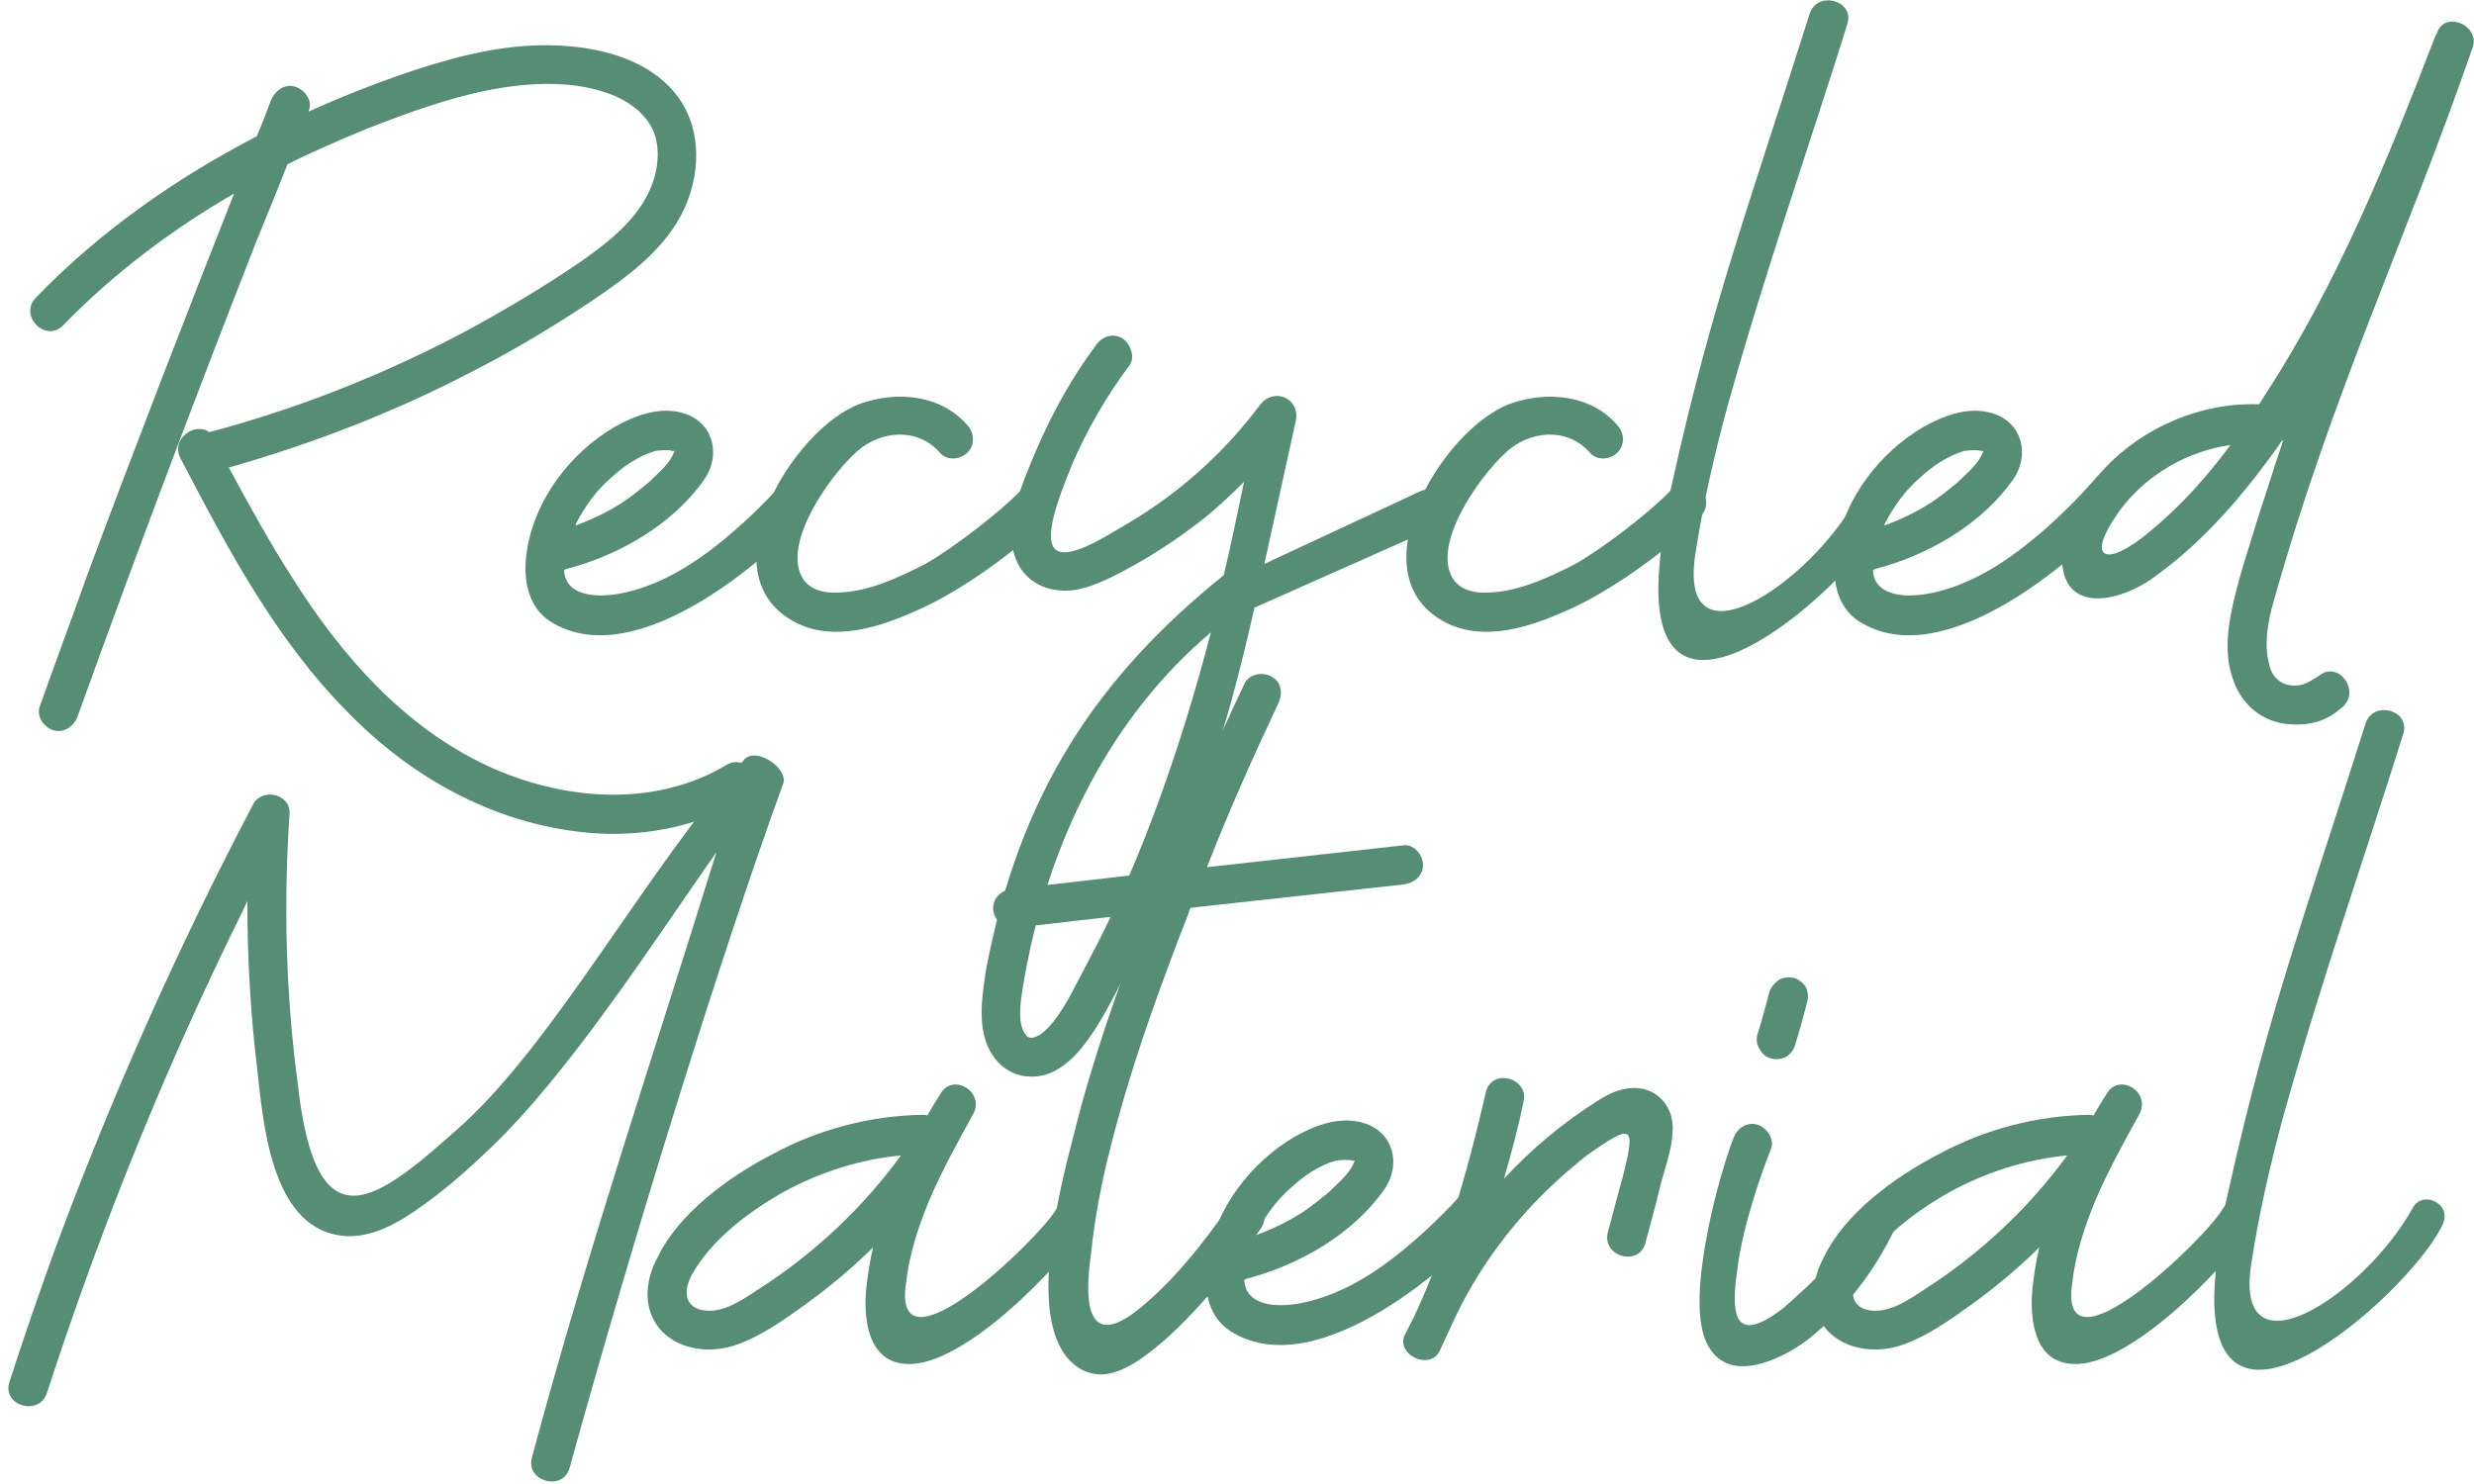 <svg width="230" height="138" viewBox="0 0 230 138" fill="none" xmlns="http://www.w3.org/2000/svg">
<path d="M54.033 24.3C56.833 22.34 59.843 19.96 60.823 16.53C61.243 15.13 61.313 13.45 60.683 12.05C59.983 10.58 58.583 9.53 57.113 8.9C53.543 7.43 49.343 7.64 45.633 8.34C41.643 9.11 37.863 10.51 34.083 11.98C31.563 13.03 29.113 14.08 26.733 15.27C25.753 17.72 24.773 20.17 23.793 22.55C18.053 37.18 12.523 51.88 7.203 66.65C6.853 67.56 5.943 68.19 4.963 67.91C4.053 67.63 3.353 66.58 3.703 65.67C5.173 61.54 6.713 57.41 8.183 53.28C12.593 41.45 17.143 29.69 21.763 18C15.953 21.36 10.563 25.42 5.873 30.25C4.263 31.93 1.673 29.34 3.353 27.66C9.233 21.57 16.303 16.6 23.863 12.68C24.353 11.56 24.773 10.44 25.193 9.32C25.613 8.41 26.383 7.78 27.433 8.06C28.343 8.34 29.113 9.39 28.693 10.3V10.37C31.493 9.11 34.293 7.99 37.093 7.01C41.363 5.54 45.773 4.28 50.253 4.21C54.383 4.14 59.213 4.98 62.223 8.06C65.233 11.14 65.303 15.69 63.623 19.4C61.873 23.18 58.373 25.7 55.083 27.94C51.513 30.32 47.803 32.56 43.953 34.52C36.743 38.3 29.113 41.24 21.273 43.48C23.163 46.98 25.123 50.55 27.293 53.91C31.773 60.98 37.513 67.56 45.283 71.2C52.213 74.42 60.753 75.19 67.543 71.13C69.503 69.94 71.323 73.09 69.363 74.28C65.163 76.73 60.333 77.78 55.503 77.5C46.543 76.94 38.423 72.53 32.263 66.16C25.613 59.44 21.133 50.97 16.793 42.64C15.813 40.82 18.123 39.21 19.453 40.19C27.853 37.95 35.973 34.73 43.673 30.6C47.243 28.64 50.673 26.61 54.033 24.3Z" fill="#558E74"/>
<path d="M75.056 47.75C72.536 50.76 59.376 63.08 51.116 57.76C48.876 56.29 48.596 53.42 49.016 51.04C49.786 46.35 53.076 42.08 57.136 39.7C59.026 38.65 61.336 37.74 63.576 38.44C66.306 39.28 67.076 42.29 65.466 44.6C62.526 48.8 57.486 51.67 52.586 52.93C52.516 53 52.516 53 52.446 53C52.516 56.15 57.696 56.08 62.806 53.28C67.216 50.9 71.696 46.14 72.466 45.23C73.096 44.46 74.356 44.53 75.056 45.23C75.756 45.93 75.686 47.05 75.056 47.75ZM56.856 44.39C55.456 45.58 54.406 47.05 53.566 48.66C53.566 48.73 53.496 48.8 53.496 48.87C55.036 48.31 56.506 47.61 57.906 46.7C58.746 46.14 59.516 45.51 60.286 44.88C61.056 44.11 62.036 43.34 62.526 42.36C62.596 42.22 62.666 42.01 62.736 41.94C62.666 41.94 62.596 41.94 62.526 41.94C62.106 41.8 61.406 41.87 60.916 41.94C59.446 42.36 57.976 43.34 56.856 44.39Z" fill="#558E74"/>
<path d="M80.15 41.59C77.77 43.34 72.31 50.62 74.76 53.98C75.53 54.96 76.79 55.17 77.98 55.1C80.71 55.03 83.58 53.7 86.03 52.44C88.62 50.97 93.1 47.54 95.13 45.37C96.67 43.62 99.26 46.21 97.72 47.96C94.78 51.11 89.04 55.17 85.05 56.85C81.76 58.32 77.63 59.65 74.13 57.97C65.31 53.63 73.71 39.77 80.01 37.53C83.37 36.34 87.5 36.69 89.95 39.56C90.58 40.26 90.65 41.38 89.95 42.08C89.25 42.78 87.99 42.85 87.36 42.08C85.47 39.91 82.39 39.98 80.15 41.59Z" fill="#558E74"/>
<path d="M120.482 39.07L117.542 52.44L131.962 45.72C132.872 45.3 133.922 45.3 134.552 46.14C135.042 46.91 134.972 48.38 134.132 48.73L116.632 56.5C115.022 63.57 113.832 67.63 112.782 70.78C111.312 75.33 109.632 79.81 107.742 84.15C106.762 86.46 105.642 88.63 104.522 90.8C103.472 92.83 102.422 94.93 101.092 96.75C99.832 98.5 98.012 100.25 95.702 100.11C93.532 100.04 91.992 98.36 91.502 96.33C91.012 94.3 91.362 92.34 91.642 90.31C94.792 73.58 102.142 62.87 113.762 53.49C114.462 50.62 115.022 47.75 115.652 44.81C114.532 45.93 113.412 46.98 112.152 48.03C109.422 50.2 106.412 52.16 103.262 53.7C101.792 54.4 100.112 55.1 98.432 54.89C96.612 54.75 95.002 53.63 94.372 51.81C93.322 48.87 95.002 45.02 96.332 41.87C97.802 38.44 99.622 35.15 101.862 32.14C102.422 31.3 103.402 30.95 104.312 31.44C105.082 31.93 105.572 33.19 105.012 33.96C102.912 36.76 101.092 39.91 99.692 43.13C99.202 44.46 97.102 49.08 97.872 50.76C98.712 52.58 103.052 49.71 104.032 49.15C109.142 46.28 113.622 42.36 117.122 37.67C118.382 35.99 120.832 36.97 120.482 39.07ZM101.092 89.54C106.132 80.16 109.912 69.03 112.572 58.81C103.752 66.23 97.382 77.71 95.072 91.92C94.862 93.25 94.582 95.07 95.282 96.12C95.422 96.33 95.632 96.61 96.122 96.47C96.892 96.26 97.452 95.56 97.942 95C99.202 93.39 100.112 91.36 101.092 89.54Z" fill="#558E74"/>
<path d="M140.58 41.59C138.2 43.34 132.74 50.62 135.19 53.98C135.96 54.96 137.22 55.17 138.41 55.1C141.14 55.03 144.01 53.7 146.46 52.44C149.05 50.97 153.53 47.54 155.56 45.37C157.1 43.62 159.69 46.21 158.15 47.96C155.21 51.11 149.47 55.17 145.48 56.85C142.19 58.32 138.06 59.65 134.56 57.97C125.74 53.63 134.14 39.77 140.44 37.53C143.8 36.34 147.93 36.69 150.38 39.56C151.01 40.26 151.08 41.38 150.38 42.08C149.68 42.78 148.42 42.85 147.79 42.08C145.9 39.91 142.82 39.98 140.58 41.59Z" fill="#558E74"/>
<path d="M172.652 46.28C173.562 44.67 176.222 45.93 175.452 47.75C173.072 53.42 153.962 70.99 154.172 54.47C154.242 51.46 154.872 47.26 155.572 44.39C159.212 28.08 162.572 19.19 168.242 1.27C168.942 -0.9 172.442 0.01 171.742 2.25C168.102 13.87 164.112 25.21 160.612 37.74C159.352 42.36 158.302 46.98 157.602 51.6C155.992 62.38 168.172 54.4 172.652 46.28Z" fill="#558E74"/>
<path d="M196.735 47.75C194.215 50.76 181.055 63.08 172.795 57.76C170.555 56.29 170.275 53.42 170.695 51.04C171.465 46.35 174.755 42.08 178.815 39.7C180.705 38.65 183.015 37.74 185.255 38.44C187.985 39.28 188.755 42.29 187.145 44.6C184.205 48.8 179.165 51.67 174.265 52.93C174.195 53 174.195 53 174.125 53C174.195 56.15 179.375 56.08 184.485 53.28C188.895 50.9 193.375 46.14 194.145 45.23C194.775 44.46 196.035 44.53 196.735 45.23C197.435 45.93 197.365 47.05 196.735 47.75ZM178.535 44.39C177.135 45.58 176.085 47.05 175.245 48.66C175.245 48.73 175.175 48.8 175.175 48.87C176.715 48.31 178.185 47.61 179.585 46.7C180.425 46.14 181.195 45.51 181.965 44.88C182.735 44.11 183.715 43.34 184.205 42.36C184.275 42.22 184.345 42.01 184.415 41.94C184.345 41.94 184.275 41.94 184.205 41.94C183.785 41.8 183.085 41.87 182.595 41.94C181.125 42.36 179.655 43.34 178.535 44.39Z" fill="#558E74"/>
<path d="M217.72 65.81C216.32 67 214.92 67.49 212.89 67.35C210.37 67.21 208.34 65.53 207.57 63.08C206.8 60.98 207.08 58.46 207.57 56.29C208.2 53.42 209.18 50.62 210.02 47.82C210.79 45.51 211.49 43.2 212.26 40.96C212.19 40.96 212.12 41.03 212.05 41.1C211.56 41.87 211 42.57 210.44 43.34C208.55 45.86 206.45 48.31 204.14 50.48C203.02 51.53 201.76 52.58 200.5 53.49C197.07 56.15 191.05 57.41 191.75 50.83C192.03 48.03 193.71 45.58 195.6 43.62C199.24 39.7 204.7 37.39 210.02 37.6L210.51 36.83C217.3 26.4 221.92 14.99 226.4 3.37L226.61 2.95C227.38 0.99 230.53 2.39 229.9 4.35C223.67 22.34 216.81 36.55 211.35 56.01C210.86 57.69 210.51 59.72 210.86 61.33C211 62.1 211.21 62.73 211.7 63.15C212.19 63.64 212.96 63.85 213.8 63.71C214.22 63.64 214.57 63.5 215.55 62.87C217.37 61.33 219.54 64.27 217.72 65.81ZM199.94 49.36C202.74 47.05 205.19 44.32 207.36 41.38C203.44 41.94 199.73 44.04 197.28 47.19C193.5 52.3 195.95 52.79 199.94 49.36Z" fill="#558E74"/>
<path d="M4.375 129.5C3.675 131.74 0.175 130.76 0.875 128.52C2.205 124.39 3.605 120.33 5.075 116.27C10.325 102.06 16.485 88.2 23.555 74.76C24.395 73.22 27.055 73.85 26.915 75.67C26.355 84.07 26.565 92.47 27.685 100.8C29.435 116.62 35.315 111.44 43.155 104.44C51.835 96.39 60.025 81.06 69.195 70.63C70.245 69.44 73.185 71.33 72.835 72.8C66.955 88.97 58.835 115.22 52.955 136.5C52.325 138.74 48.825 137.76 49.455 135.52C54.635 116.2 60.725 98.21 66.605 79.24C60.445 88.06 52.815 99.89 45.535 106.82C43.995 108.29 42.385 109.76 40.565 111.16C37.975 113.12 34.825 115.43 31.465 114.87C25.165 113.82 24.465 104.37 23.905 99.33C23.275 94.15 22.995 88.97 22.995 83.79C22.365 85.19 21.665 86.52 21.035 87.85C14.525 101.36 8.995 115.29 4.375 129.5Z" fill="#558E74"/>
<path d="M84.316 126.84C80.676 126.7 80.256 122.64 80.536 119.77C80.676 118.51 80.886 117.18 81.166 115.99C81.026 116.13 80.816 116.34 80.676 116.48C78.856 118.23 76.896 119.84 74.866 121.31C72.906 122.71 70.876 124.18 68.566 125.02C66.256 125.86 63.386 125.65 61.566 123.83C59.676 121.87 59.956 119.07 61.146 116.9C63.106 112.84 67.656 109.48 71.856 107.31C76.126 105 80.956 103.74 85.786 103.67C85.926 103.67 86.066 103.67 86.206 103.74C86.626 103.04 86.976 102.41 87.396 101.78C88.516 99.68 91.596 101.5 90.476 103.6C89.006 106.26 87.536 108.92 86.346 111.72C85.366 114.1 84.526 116.69 84.246 119.21C82.776 128.52 96.566 115.22 98.176 112.49C99.016 111.09 99.856 110.74 100.696 111.3C101.466 111.93 101.536 113.05 101.046 113.89C98.596 117.74 89.566 127.12 84.316 126.84ZM70.596 119.84C75.706 116.55 80.186 112.35 83.756 107.45C79.976 107.8 76.266 108.99 72.906 110.81C69.686 112.63 66.046 115.29 64.226 118.72C63.526 120.12 63.666 121.66 65.556 121.87C67.376 122.08 69.196 120.75 70.596 119.84Z" fill="#558E74"/>
<path d="M117.174 114.31C114.934 117.53 110.804 122.64 107.374 125.37C105.484 126.91 103.454 128.1 101.704 127.75C100.374 127.54 99.254 126.56 98.624 125.37C96.034 120.75 98.414 110.88 99.814 105.56C101.564 98.49 104.014 91.63 106.604 84.91C102.474 85.33 98.274 85.82 94.144 86.31C93.164 86.38 92.324 85.33 92.324 84.49C92.324 83.44 93.164 82.74 94.144 82.67L108.074 81.06C110.454 75.18 112.974 69.3 115.704 63.56C116.124 62.65 117.454 62.44 118.224 62.93C119.134 63.42 119.274 64.47 118.854 65.38C116.474 70.42 114.234 75.46 112.204 80.64L130.474 78.61C131.454 78.47 132.294 79.52 132.294 80.43C132.294 81.48 131.454 82.11 130.474 82.25L110.664 84.42C110.384 85.26 110.034 86.17 109.684 87.01C107.234 93.45 104.924 99.96 103.244 106.68C102.404 109.97 101.774 113.26 101.424 116.62C100.374 124.11 102.754 124.18 105.694 121.87C108.914 119.35 111.924 115.57 114.374 112C114.934 111.23 116.194 111.23 116.894 111.79C117.734 112.42 117.734 113.54 117.174 114.31Z" fill="#558E74"/>
<path d="M138.288 113.75C135.768 116.76 122.608 129.08 114.348 123.76C112.108 122.29 111.828 119.42 112.248 117.04C113.018 112.35 116.308 108.08 120.368 105.7C122.258 104.65 124.568 103.74 126.808 104.44C129.538 105.28 130.308 108.29 128.698 110.6C125.758 114.8 120.718 117.67 115.818 118.93C115.748 119 115.748 119 115.678 119C115.748 122.15 120.928 122.08 126.038 119.28C130.448 116.9 134.928 112.14 135.698 111.23C136.328 110.46 137.588 110.53 138.288 111.23C138.988 111.93 138.918 113.05 138.288 113.75ZM120.088 110.39C118.688 111.58 117.638 113.05 116.798 114.66C116.798 114.73 116.728 114.8 116.728 114.87C118.268 114.31 119.738 113.61 121.138 112.7C121.978 112.14 122.748 111.51 123.518 110.88C124.288 110.11 125.268 109.34 125.758 108.36C125.828 108.22 125.898 108.01 125.968 107.94C125.898 107.94 125.828 107.94 125.758 107.94C125.338 107.8 124.638 107.87 124.148 107.94C122.678 108.36 121.208 109.34 120.088 110.39Z" fill="#558E74"/>
<path d="M153.463 101.5C154.933 102.2 155.633 103.74 155.493 105.28C155.423 106.96 154.793 108.57 154.373 110.18C153.953 112 153.463 113.75 152.973 115.57C152.413 117.81 148.913 116.9 149.473 114.59C149.963 112.84 150.383 111.09 150.873 109.41C152.063 104.65 151.853 104.37 147.513 107.45C145.553 108.99 143.733 110.67 142.053 112.49C139.253 115.57 136.873 119.07 135.123 122.85C134.703 123.76 134.283 124.67 133.863 125.58C133.023 127.47 129.803 126.07 130.573 124.18C133.933 117.95 136.453 108.92 138.133 101.57C138.693 99.26 142.193 100.24 141.633 102.48C141.143 104.86 140.513 107.24 139.813 109.62C142.403 106.82 145.343 104.37 148.563 102.34C149.963 101.43 151.783 100.73 153.463 101.5Z" fill="#558E74"/>
<path d="M173.4 112.28C174.24 110.39 177.39 111.79 176.48 113.54C174.73 117.6 171.65 121.8 167.94 124.67C165.56 126.42 160.52 128.94 158.63 124.81C157.86 123.13 157.86 120.33 158.28 117.39C158.84 113.12 160.17 108.43 161.15 105.84C161.5 104.93 162.34 104.3 163.39 104.58C164.23 104.86 165 105.91 164.65 106.82C163.74 109.13 161.99 114.03 161.5 118.16C160.8 122.85 161.57 124.88 165.77 121.66C168.71 119.07 171.72 116.34 173.4 112.28ZM164.65 98.42C164.23 98.35 163.81 98 163.6 97.58C163.32 97.16 163.25 96.67 163.39 96.18C163.81 94.85 164.16 93.52 164.51 92.19C164.65 91.77 165 91.42 165.35 91.14C165.77 90.86 166.33 90.86 166.75 90.93C167.24 91.07 167.66 91.42 167.87 91.77C168.08 92.19 168.15 92.75 168.01 93.17C167.66 94.5 167.31 95.83 166.89 97.16C166.75 97.65 166.47 98 166.05 98.28C165.63 98.49 165.14 98.56 164.65 98.42Z" fill="#558E74"/>
<path d="M192.734 126.84C189.094 126.7 188.674 122.64 188.954 119.77C189.094 118.51 189.304 117.18 189.584 115.99C189.444 116.13 189.234 116.34 189.094 116.48C187.274 118.23 185.314 119.84 183.284 121.31C181.324 122.71 179.294 124.18 176.984 125.02C174.674 125.86 171.804 125.65 169.984 123.83C168.094 121.87 168.374 119.07 169.564 116.9C171.524 112.84 176.074 109.48 180.274 107.31C184.544 105 189.374 103.74 194.204 103.67C194.344 103.67 194.484 103.67 194.624 103.74C195.044 103.04 195.394 102.41 195.814 101.78C196.934 99.68 200.014 101.5 198.894 103.6C197.424 106.26 195.954 108.92 194.764 111.72C193.784 114.1 192.944 116.69 192.664 119.21C191.194 128.52 204.984 115.22 206.594 112.49C207.434 111.09 208.274 110.74 209.114 111.3C209.884 111.93 209.954 113.05 209.464 113.89C207.014 117.74 197.984 127.12 192.734 126.84ZM179.014 119.84C184.124 116.55 188.604 112.35 192.174 107.45C188.394 107.8 184.684 108.99 181.324 110.81C178.104 112.63 174.464 115.29 172.644 118.72C171.944 120.12 172.084 121.66 173.974 121.87C175.794 122.08 177.614 120.75 179.014 119.84Z" fill="#558E74"/>
<path d="M224.332 112.28C225.242 110.67 227.902 111.93 227.132 113.75C224.752 119.42 205.642 136.99 205.852 120.47C205.922 117.46 206.552 113.26 207.252 110.39C210.892 94.08 214.252 85.19 219.922 67.27C220.622 65.1 224.122 66.01 223.422 68.25C219.782 79.87 215.792 91.21 212.292 103.74C211.032 108.36 209.982 112.98 209.282 117.6C207.672 128.38 219.852 120.4 224.332 112.28Z" fill="#558E74"/>
</svg>
